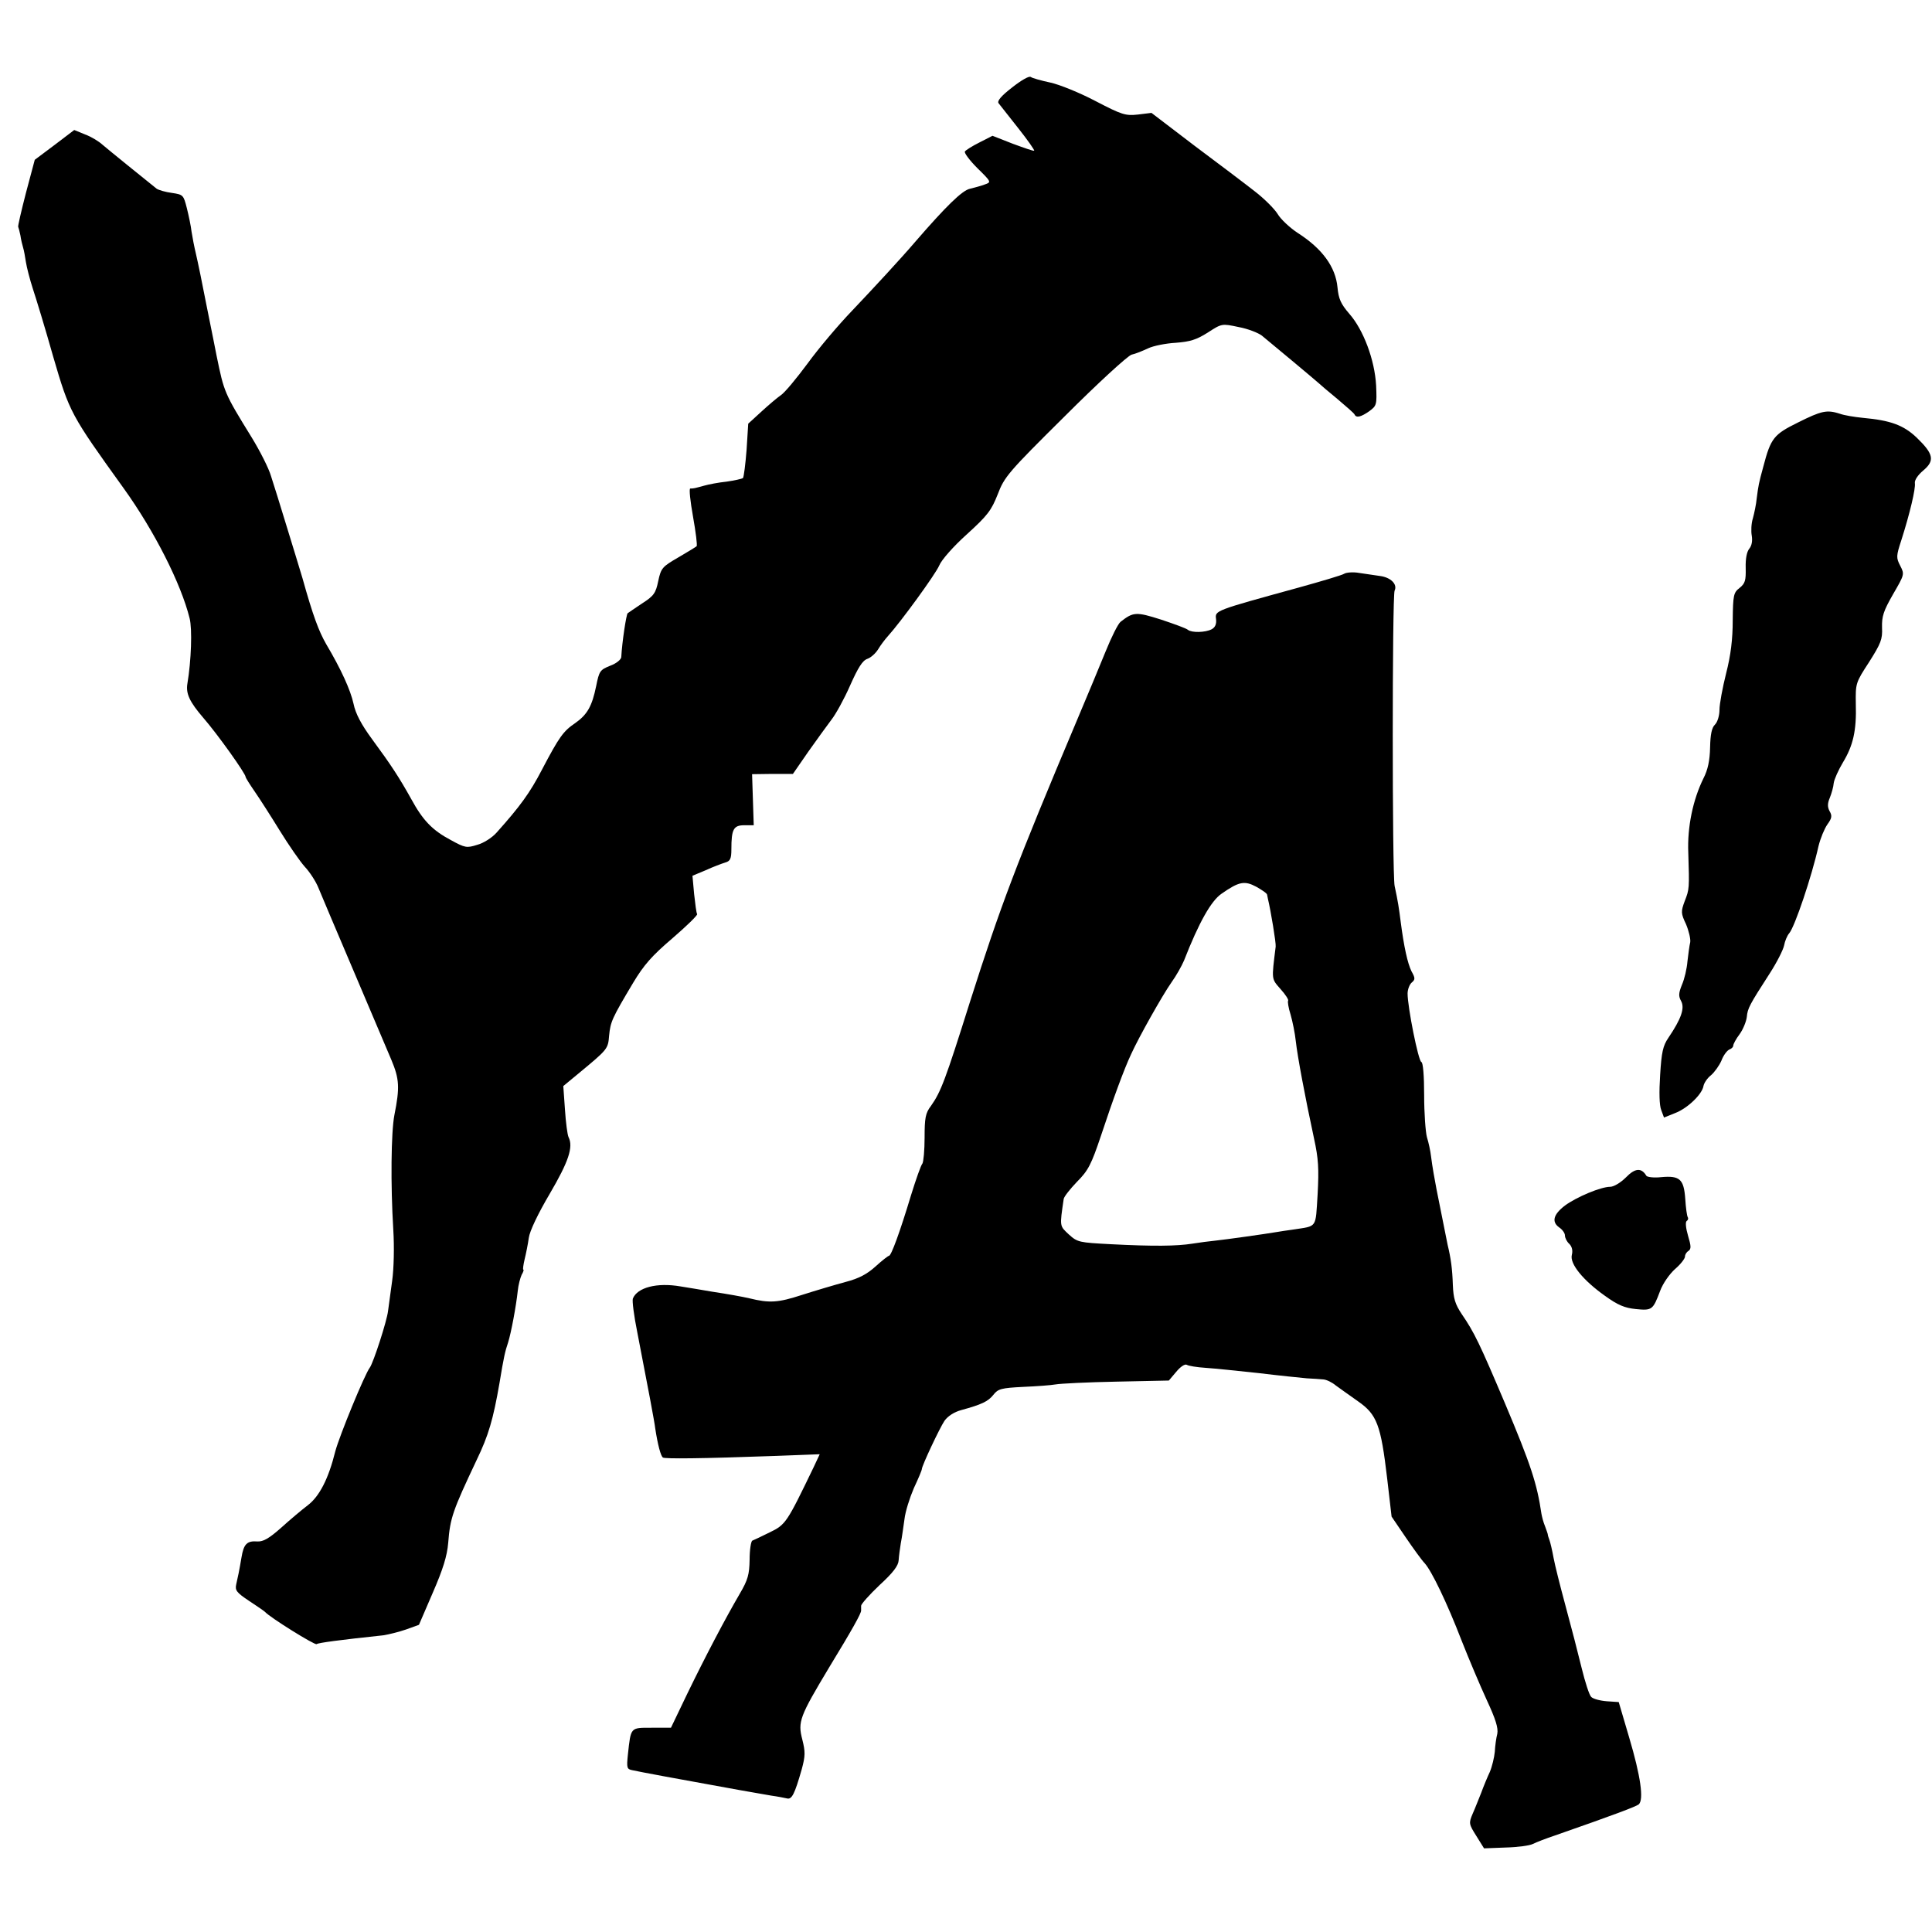<?xml version="1.0" standalone="no"?>
<!DOCTYPE svg PUBLIC "-//W3C//DTD SVG 20010904//EN"
 "http://www.w3.org/TR/2001/REC-SVG-20010904/DTD/svg10.dtd">
<svg version="1.0" xmlns="http://www.w3.org/2000/svg"
 width="700pt" height="700pt" viewBox="0 0 700 700"
 preserveAspectRatio="xMidYMid meet">
<g transform="translate(0,700) scale(0.1,-0.1)"
fill="#000000" stroke="none">
<path d="M3667 6683 c-39 -30 -55 -49 -49 -57 5 -6 37 -47 71 -90 34 -43 60
-80 58 -82 -2 -2 -36 10 -77 25 l-74 29 -47 -24 c-26 -13 -50 -28 -53 -33 -3
-5 17 -32 45 -60 51 -50 51 -51 28 -59 -13 -5 -38 -12 -55 -16 -28 -6 -87 -64
-197 -191 -53 -62 -153 -170 -230 -251 -49 -51 -121 -136 -161 -191 -40 -54
-83 -106 -97 -115 -13 -9 -45 -36 -71 -60 l-47 -43 -6 -95 c-4 -52 -10 -98
-13 -102 -4 -3 -31 -9 -59 -13 -29 -3 -66 -10 -83 -15 -33 -9 -36 -10 -49 -10
-5 0 0 -46 10 -102 10 -56 16 -104 13 -107 -3 -3 -33 -21 -67 -41 -57 -33 -62
-38 -72 -85 -9 -44 -16 -54 -58 -81 -26 -17 -50 -34 -53 -36 -5 -6 -20 -103
-23 -159 -1 -9 -18 -23 -40 -31 -37 -15 -40 -19 -51 -74 -15 -73 -32 -103 -76
-134 -43 -29 -58 -50 -120 -168 -44 -85 -80 -134 -165 -229 -16 -18 -47 -38
-70 -44 -38 -12 -44 -11 -95 17 -68 36 -102 72 -144 149 -43 77 -72 122 -142
217 -39 53 -60 93 -67 128 -11 50 -45 125 -99 216 -27 47 -48 103 -86 239 -10
33 -36 119 -58 190 -22 72 -47 153 -56 180 -8 28 -40 91 -70 140 -100 162
-100 164 -127 295 -3 14 -18 93 -35 175 -16 83 -34 170 -40 195 -6 25 -13 61
-16 81 -2 19 -10 57 -17 85 -12 47 -13 49 -54 55 -23 3 -47 10 -55 15 -39 31
-176 142 -197 160 -13 12 -41 29 -63 37 l-39 16 -71 -54 -72 -54 -32 -120
c-17 -66 -30 -122 -28 -123 1 -2 5 -16 8 -31 2 -15 7 -35 10 -45 3 -9 7 -33
10 -52 3 -19 14 -62 25 -96 11 -33 45 -144 74 -247 59 -202 63 -209 255 -476
112 -156 208 -346 239 -471 10 -38 6 -154 -8 -237 -6 -36 8 -66 57 -123 53
-61 154 -203 154 -215 0 -3 15 -27 33 -53 18 -26 59 -90 91 -142 32 -52 73
-111 90 -130 18 -19 40 -53 49 -75 9 -22 66 -157 127 -300 61 -143 123 -289
138 -325 29 -69 31 -100 11 -200 -12 -62 -14 -252 -4 -415 4 -63 2 -142 -4
-185 -6 -41 -12 -91 -15 -110 -4 -36 -53 -187 -66 -205 -19 -25 -110 -247
-125 -303 -25 -101 -58 -164 -100 -196 -21 -16 -64 -52 -96 -81 -44 -39 -65
-51 -86 -50 -38 3 -50 -9 -58 -58 -9 -53 -12 -66 -19 -97 -5 -22 1 -30 46 -60
29 -19 55 -37 58 -40 19 -21 180 -121 187 -117 7 5 82 15 242 32 19 3 56 12
82 21 l47 17 50 116 c37 85 52 133 56 181 7 90 16 116 103 300 43 89 60 147
83 280 15 91 20 114 31 146 11 35 29 131 35 187 2 21 9 47 14 58 6 10 9 19 6
19 -2 0 0 17 5 38 5 20 12 55 15 77 3 24 33 87 76 160 68 116 86 169 68 205
-4 8 -10 53 -13 100 l-6 85 52 43 c110 91 110 91 114 140 5 50 10 62 87 191
39 65 68 98 143 162 51 44 91 83 89 87 -3 4 -7 37 -11 73 l-6 66 48 20 c26 12
58 24 71 28 18 5 22 14 22 48 0 73 8 87 47 87 l34 0 -3 93 -3 92 74 1 74 0 56
81 c31 44 69 96 84 116 15 19 46 75 67 123 29 65 45 91 63 97 12 4 30 20 39
35 9 15 25 36 35 47 47 52 173 225 186 256 8 20 51 69 100 113 76 69 89 87
112 145 24 63 37 79 243 283 119 119 228 219 242 223 14 3 41 14 60 23 19 9
64 18 100 20 52 4 75 11 116 37 51 33 51 33 112 20 33 -6 71 -21 84 -31 32
-26 202 -168 208 -174 3 -3 32 -28 65 -55 33 -28 62 -53 63 -57 6 -13 23 -9
53 12 27 20 28 23 25 93 -5 93 -46 202 -97 260 -31 36 -39 54 -43 96 -7 74
-55 140 -144 197 -29 19 -62 50 -73 69 -12 19 -49 56 -83 82 -33 26 -131 100
-218 165 l-156 119 -49 -6 c-45 -5 -58 -1 -154 49 -57 30 -131 60 -164 67 -33
7 -65 16 -70 20 -6 5 -35 -12 -68 -38z"/>
<path d="M6514 5469 c-87 -43 -98 -56 -125 -159 -17 -62 -18 -69 -24 -115 -2
-22 -9 -55 -14 -73 -6 -19 -7 -47 -4 -63 3 -19 0 -36 -9 -47 -9 -11 -14 -36
-13 -70 1 -45 -2 -56 -22 -72 -22 -17 -24 -26 -25 -117 0 -69 -7 -127 -24
-193 -13 -52 -24 -111 -24 -132 0 -20 -7 -44 -16 -53 -12 -11 -17 -36 -18 -83
-1 -47 -8 -81 -24 -112 -38 -77 -59 -176 -55 -270 4 -129 4 -132 -13 -175 -14
-38 -14 -44 5 -84 10 -24 17 -54 15 -65 -3 -12 -7 -43 -10 -69 -2 -26 -11 -65
-20 -85 -12 -30 -13 -41 -3 -59 14 -26 0 -65 -46 -133 -20 -29 -25 -53 -30
-135 -4 -62 -3 -110 4 -127 l10 -27 40 16 c45 17 98 68 103 98 2 11 14 29 27
39 13 11 30 35 38 53 7 19 20 36 28 40 8 3 15 9 15 15 0 5 10 24 23 41 13 18
24 46 26 62 3 32 9 43 83 158 26 40 49 86 52 101 3 16 11 36 19 45 20 24 81
204 106 316 7 28 21 62 32 78 16 22 18 31 8 48 -8 15 -8 28 1 49 6 15 13 39
14 53 2 14 17 47 33 74 37 61 50 115 47 213 -1 74 -1 76 48 151 43 68 49 83
47 125 -1 41 5 60 40 121 41 71 42 72 26 103 -15 29 -15 35 4 93 31 97 52 187
49 206 -2 11 11 30 30 46 43 36 38 60 -23 119 -48 46 -96 63 -195 72 -30 3
-68 9 -84 15 -47 15 -66 11 -152 -32z"/>
<path d="M4870 4921 c-8 -5 -82 -27 -165 -50 -306 -84 -303 -83 -299 -114 2
-18 -3 -30 -16 -37 -23 -12 -72 -13 -86 -2 -5 5 -49 21 -97 37 -91 29 -101 28
-147 -8 -9 -7 -33 -55 -54 -107 -21 -52 -67 -162 -102 -245 -226 -536 -278
-675 -389 -1023 -90 -286 -106 -328 -142 -379 -20 -26 -23 -44 -23 -115 0 -46
-4 -88 -8 -94 -5 -5 -23 -56 -41 -114 -41 -136 -72 -220 -80 -220 -3 0 -25
-17 -48 -38 -31 -28 -60 -44 -110 -57 -37 -10 -108 -31 -158 -47 -86 -28 -117
-30 -190 -12 -26 6 -76 15 -135 24 -36 6 -87 15 -114 19 -86 15 -157 -4 -173
-44 -3 -8 4 -63 16 -122 39 -201 63 -328 65 -348 9 -59 20 -101 28 -106 8 -5
136 -4 411 6 l157 6 -22 -47 c-97 -201 -101 -208 -159 -236 -30 -15 -58 -28
-63 -30 -5 -2 -10 -33 -10 -69 -1 -54 -6 -73 -36 -124 -53 -91 -124 -226 -190
-362 l-59 -123 -70 0 c-78 0 -75 3 -86 -97 -5 -49 -4 -53 17 -57 21 -5 172
-33 383 -71 44 -8 98 -17 120 -21 22 -3 47 -8 56 -10 18 -5 28 15 54 106 13
48 13 63 2 107 -17 65 -10 83 98 263 81 133 116 195 115 205 0 3 0 10 0 17 0
6 30 40 67 75 49 45 68 70 69 90 1 16 5 44 8 63 4 19 9 58 13 85 3 28 19 78
34 113 16 34 29 65 29 69 0 12 64 148 82 175 12 17 35 32 61 39 73 20 97 31
116 55 17 22 29 25 108 29 48 2 102 6 118 9 17 3 115 8 220 10 l190 4 27 32
c15 18 31 29 38 25 6 -4 37 -9 68 -11 31 -2 118 -11 192 -19 74 -9 153 -17
175 -19 22 -1 49 -3 60 -4 12 -1 32 -11 45 -22 14 -10 50 -36 80 -57 69 -48
83 -85 106 -280 l16 -138 51 -75 c28 -41 59 -84 69 -94 25 -28 80 -141 134
-281 26 -66 67 -163 91 -215 32 -69 42 -101 38 -122 -4 -15 -8 -44 -9 -65 -2
-21 -10 -54 -18 -73 -9 -19 -23 -53 -31 -75 -9 -22 -22 -56 -31 -76 -15 -35
-14 -38 13 -81 l28 -45 78 3 c43 1 88 7 99 13 12 6 48 20 81 31 218 76 291
104 302 112 20 16 7 104 -34 242 l-38 129 -44 3 c-25 2 -50 9 -56 16 -7 7 -22
54 -34 103 -28 111 -24 97 -61 235 -17 63 -36 138 -41 165 -5 28 -12 57 -15
65 -3 8 -6 17 -6 20 0 3 -5 16 -10 30 -6 14 -11 34 -13 45 -16 109 -38 177
-132 400 -92 217 -111 257 -157 324 -24 36 -30 57 -32 105 -2 60 -7 96 -19
146 -3 14 -12 59 -20 100 -8 41 -17 86 -20 100 -7 37 -15 80 -20 120 -2 19 -9
51 -15 70 -5 19 -10 87 -10 152 0 71 -4 118 -10 120 -11 3 -50 199 -50 248 0
15 7 33 15 40 13 11 13 16 -1 41 -14 29 -27 87 -39 179 -6 48 -10 75 -22 130
-9 46 -9 1051 0 1070 11 23 -14 48 -53 53 -19 3 -53 8 -75 11 -22 4 -47 2 -55
-3z m-279 -1163 c1 -4 2 -11 3 -15 10 -41 30 -161 28 -173 -15 -122 -16 -115
18 -154 18 -20 30 -39 27 -42 -2 -3 1 -25 9 -50 7 -24 16 -68 19 -97 6 -54 33
-199 66 -352 16 -73 18 -109 13 -202 -8 -126 0 -114 -89 -128 -22 -3 -49 -7
-60 -9 -41 -7 -183 -27 -221 -31 -21 -2 -59 -7 -84 -11 -56 -9 -141 -10 -295
-2 -115 6 -121 7 -152 35 -34 32 -34 27 -19 129 1 8 23 36 48 62 41 41 52 63
87 167 44 133 84 242 109 295 27 60 113 213 146 260 18 25 38 61 46 80 54 138
98 216 136 242 63 44 83 48 126 25 21 -12 39 -24 39 -29z"/>
<path d="M5891 2734 c-19 -19 -44 -34 -57 -34 -34 0 -122 -37 -164 -68 -42
-32 -49 -59 -21 -79 12 -8 21 -21 21 -29 0 -9 7 -23 16 -31 10 -10 13 -25 9
-40 -8 -32 41 -92 120 -148 47 -34 72 -44 112 -48 59 -6 62 -3 88 66 10 27 34
61 54 79 20 17 36 38 36 45 0 8 6 17 13 21 10 7 9 18 -2 55 -8 27 -10 49 -5
53 5 3 7 9 4 14 -3 5 -7 34 -9 66 -5 72 -20 85 -87 79 -26 -3 -51 0 -54 5 -18
30 -41 28 -74 -6z"/>
</g>
</svg>
